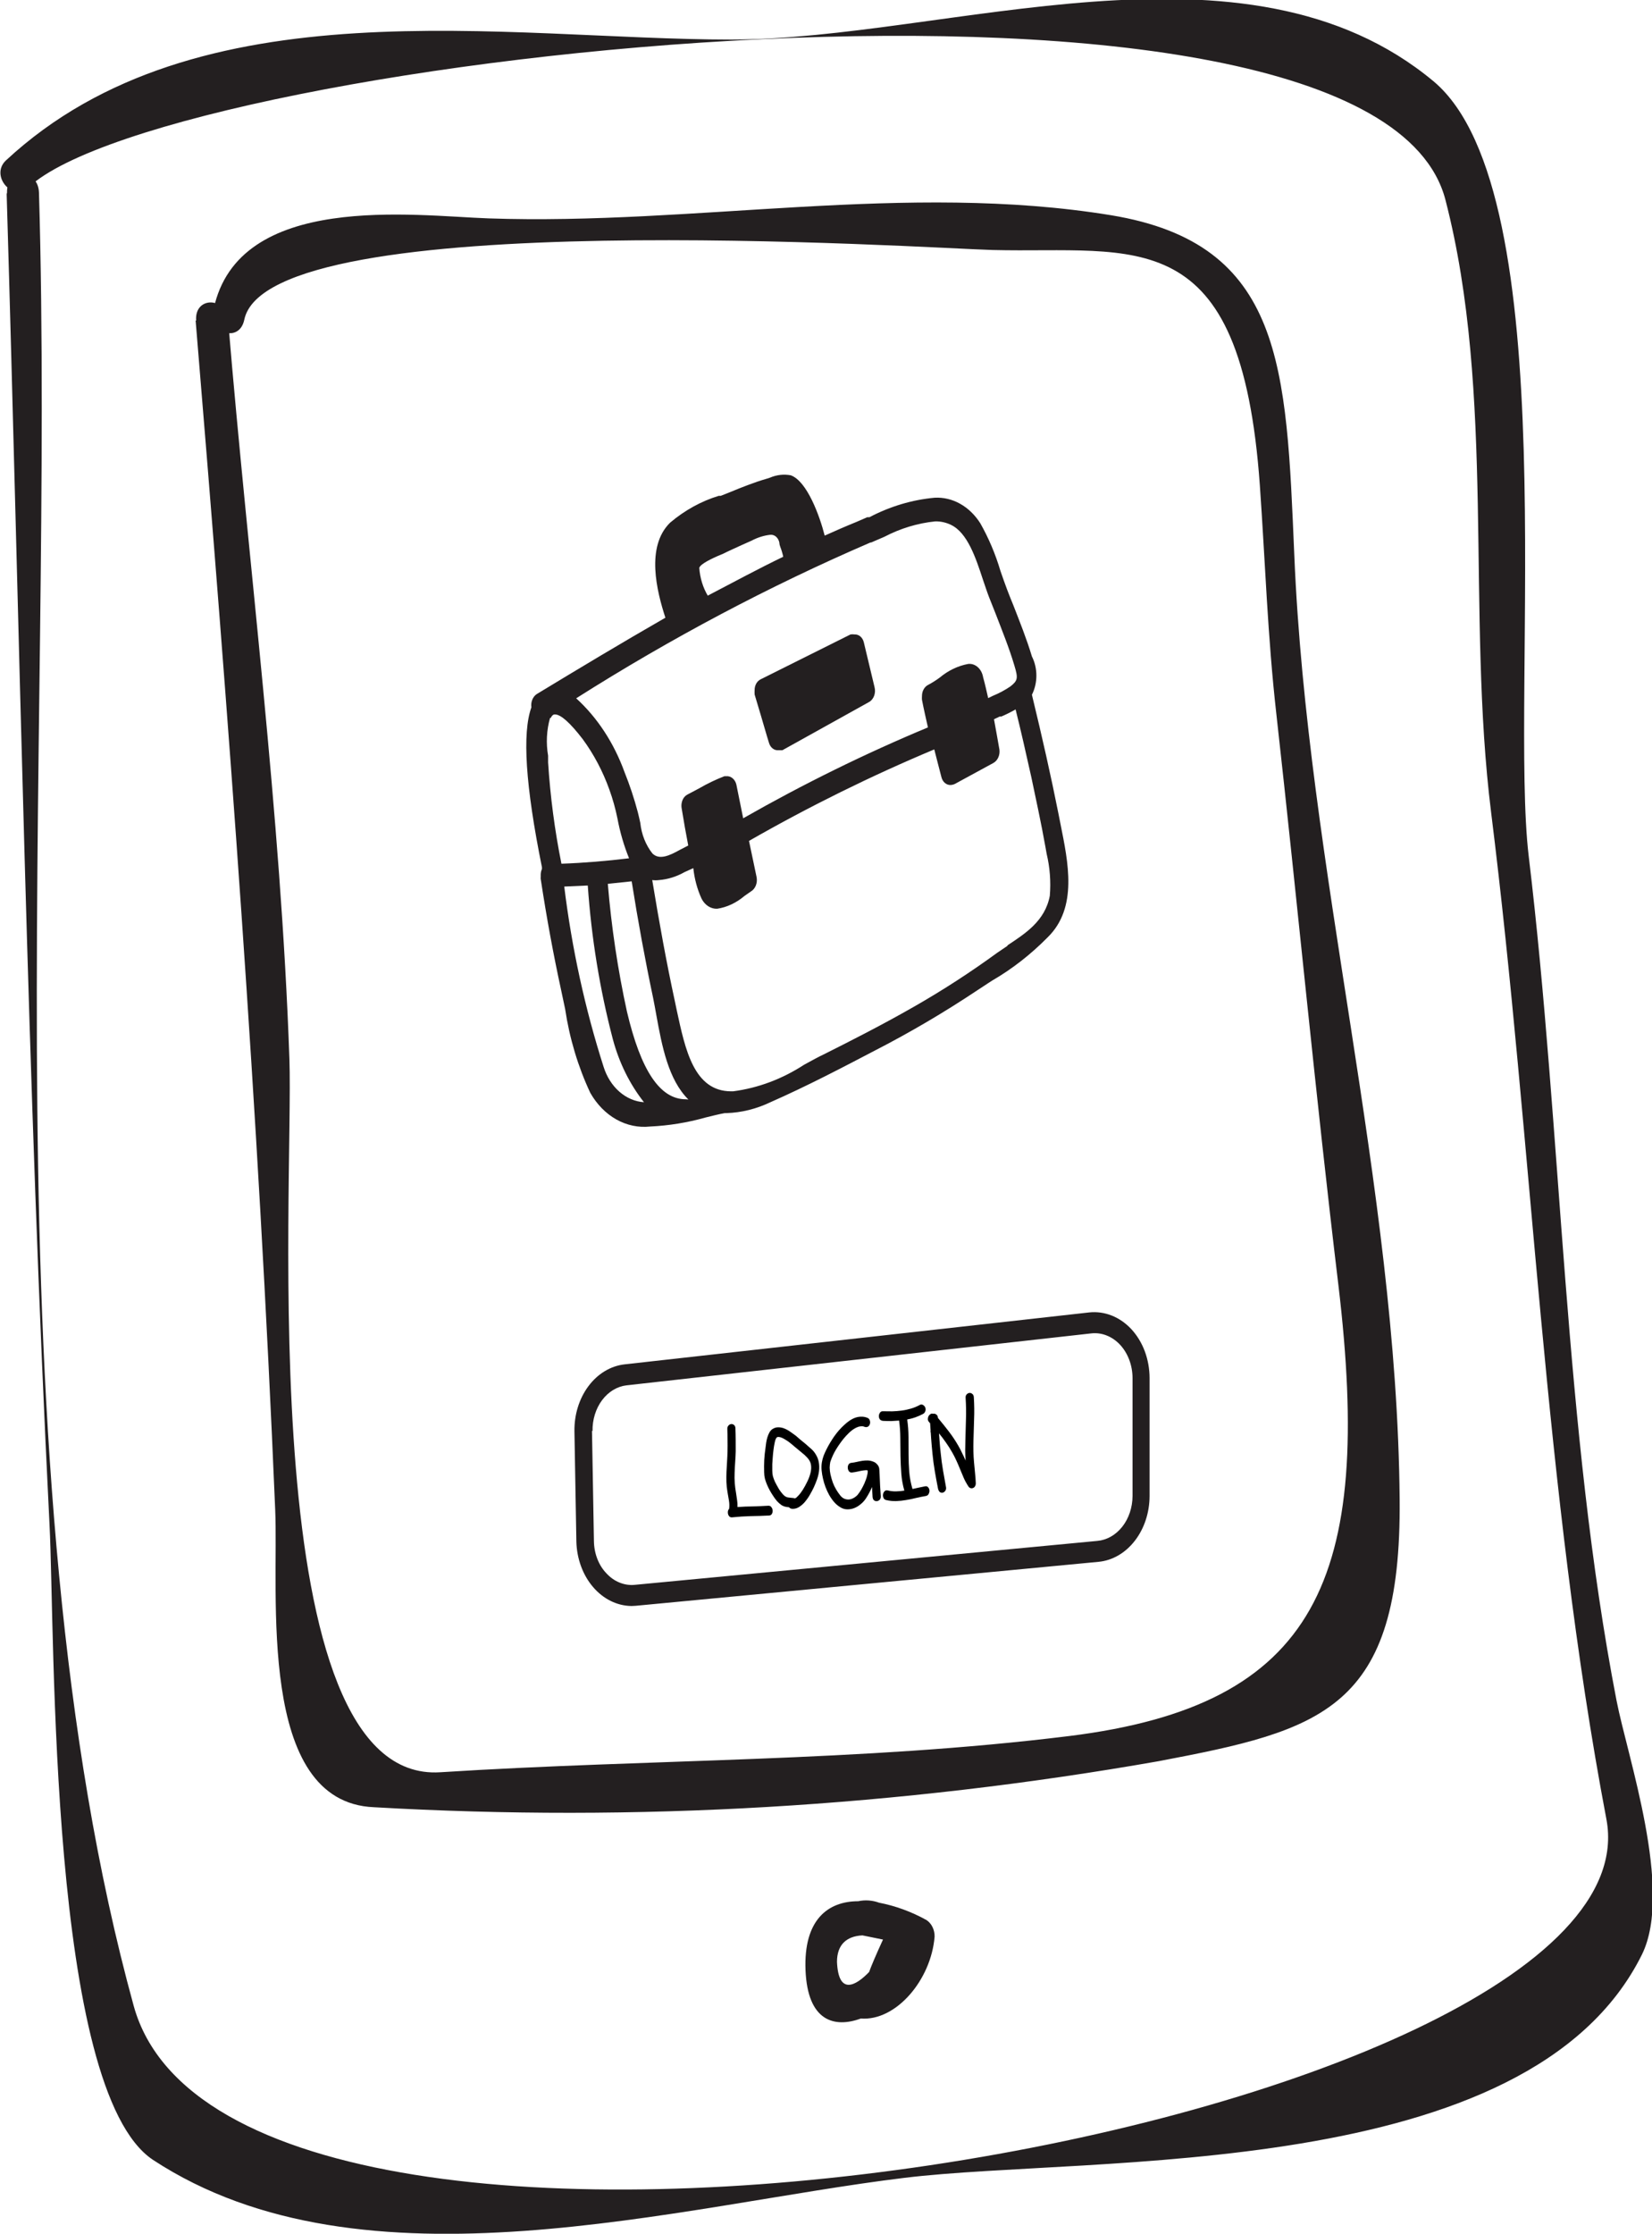 <svg width="54" height="73" viewBox="0 0 54 73" fill="none" xmlns="http://www.w3.org/2000/svg">
<g clip-path="url(#clip0_1368_148)">
<path d="M34.666 26.934L34.597 26.585C34.356 25.373 34.069 24.101 33.731 22.705C33.826 22.516 33.877 22.299 33.877 22.079C33.877 21.858 33.826 21.641 33.731 21.453C33.558 20.878 33.335 20.323 33.122 19.776C33.053 19.605 32.984 19.441 32.921 19.27C32.858 19.099 32.772 18.866 32.703 18.661C32.54 18.109 32.318 17.585 32.043 17.1C31.87 16.827 31.643 16.608 31.383 16.463C31.123 16.317 30.837 16.25 30.55 16.266C29.816 16.333 29.095 16.548 28.421 16.902H28.352L27.99 17.059C27.651 17.196 27.307 17.347 26.957 17.504C26.796 16.868 26.383 15.725 25.849 15.533C25.622 15.49 25.389 15.516 25.172 15.609L25.068 15.643C24.638 15.766 24.219 15.937 23.869 16.081L23.559 16.204H23.495C22.925 16.377 22.386 16.674 21.905 17.08C21.102 17.867 21.469 19.324 21.75 20.187C20.332 21.001 18.92 21.849 17.543 22.684C17.48 22.726 17.43 22.79 17.399 22.867C17.368 22.944 17.358 23.031 17.37 23.115C17.066 23.957 17.175 25.674 17.715 28.343V28.398C17.69 28.455 17.676 28.518 17.675 28.583C17.675 28.617 17.675 28.637 17.675 28.665C17.672 28.685 17.672 28.706 17.675 28.727C17.864 29.972 18.088 31.19 18.341 32.353L18.473 32.976C18.617 33.936 18.895 34.861 19.294 35.713C19.507 36.089 19.801 36.39 20.146 36.584C20.49 36.777 20.872 36.857 21.251 36.815C21.862 36.787 22.47 36.688 23.065 36.52C23.289 36.466 23.495 36.411 23.691 36.377H23.748C24.24 36.361 24.726 36.24 25.183 36.021C26.383 35.494 27.606 34.851 28.587 34.338C29.736 33.748 30.859 33.088 31.951 32.36L32.347 32.1L32.433 32.045C33.083 31.668 33.691 31.194 34.242 30.636C35.24 29.664 34.913 28.172 34.666 26.934ZM32.944 30.902L32.6 31.135C31.717 31.779 30.807 32.368 29.873 32.901C28.834 33.496 27.755 34.043 26.934 34.454C26.745 34.543 26.549 34.652 26.36 34.755L26.285 34.796C25.565 35.264 24.776 35.559 23.96 35.665H23.903C22.68 35.665 22.399 34.297 22.123 33.024L22.06 32.723C21.785 31.457 21.544 30.122 21.32 28.761C21.394 28.771 21.469 28.771 21.544 28.761C21.832 28.737 22.115 28.649 22.376 28.501L22.663 28.371C22.7 28.721 22.791 29.06 22.933 29.37C22.986 29.474 23.061 29.559 23.151 29.617C23.241 29.674 23.342 29.703 23.444 29.698C23.765 29.649 24.07 29.505 24.334 29.281L24.54 29.137C24.613 29.096 24.672 29.025 24.707 28.938C24.741 28.851 24.75 28.752 24.73 28.658L24.483 27.481C26.454 26.353 28.476 25.355 30.539 24.491C30.619 24.799 30.694 25.1 30.774 25.401C30.794 25.477 30.833 25.543 30.887 25.588C30.941 25.634 31.007 25.657 31.073 25.654C31.12 25.652 31.167 25.641 31.211 25.62L32.468 24.936C32.537 24.899 32.594 24.836 32.63 24.757C32.667 24.678 32.68 24.587 32.669 24.498L32.583 24.012C32.554 23.854 32.52 23.676 32.491 23.505L32.68 23.416H32.732C32.89 23.349 33.045 23.271 33.197 23.184C33.369 23.868 33.535 24.607 33.714 25.408C33.857 26.092 34.029 26.872 34.173 27.68L34.213 27.905C34.319 28.35 34.354 28.814 34.316 29.274C34.161 30.102 33.507 30.512 32.921 30.902H32.944ZM23.14 19.475C22.978 19.205 22.881 18.888 22.858 18.558C22.893 18.421 23.329 18.23 23.467 18.168L23.633 18.099C23.834 17.997 24.041 17.908 24.247 17.812L24.569 17.668C24.762 17.566 24.967 17.501 25.177 17.477C25.245 17.47 25.313 17.492 25.368 17.54C25.422 17.588 25.461 17.658 25.476 17.737C25.476 17.826 25.528 17.915 25.556 18.017C25.585 18.12 25.591 18.14 25.602 18.195C24.793 18.585 24.006 19.01 23.117 19.475H23.14ZM28.473 17.73L28.903 17.545C29.433 17.268 29.997 17.097 30.573 17.039C30.75 17.036 30.926 17.075 31.09 17.155C31.624 17.415 31.894 18.223 32.129 18.941C32.198 19.14 32.261 19.338 32.33 19.516L32.542 20.05C32.755 20.604 32.984 21.165 33.157 21.747C33.283 22.164 33.271 22.239 33.03 22.431C32.848 22.555 32.655 22.658 32.456 22.739L32.301 22.814C32.25 22.595 32.204 22.376 32.135 22.13C32.113 21.998 32.05 21.88 31.958 21.8C31.867 21.72 31.754 21.684 31.641 21.699C31.309 21.762 30.993 21.914 30.717 22.144C30.595 22.234 30.469 22.314 30.338 22.383C30.277 22.413 30.226 22.465 30.19 22.531C30.154 22.597 30.136 22.674 30.137 22.753C30.134 22.791 30.134 22.83 30.137 22.869C30.195 23.17 30.264 23.471 30.332 23.772C28.275 24.629 26.259 25.621 24.293 26.742L24.07 25.64C24.05 25.557 24.007 25.484 23.947 25.434C23.887 25.384 23.815 25.36 23.742 25.367H23.679C23.396 25.476 23.12 25.609 22.853 25.764L22.479 25.962C22.428 25.987 22.383 26.027 22.347 26.078C22.318 26.123 22.296 26.175 22.285 26.23C22.273 26.286 22.271 26.343 22.279 26.4C22.353 26.852 22.422 27.248 22.497 27.632L22.221 27.775C21.888 27.96 21.555 28.117 21.326 27.892C21.108 27.617 20.969 27.267 20.93 26.893C20.901 26.769 20.878 26.653 20.849 26.544C20.73 26.094 20.584 25.655 20.413 25.23C20.068 24.279 19.525 23.45 18.834 22.821C21.934 20.855 25.148 19.154 28.45 17.73H28.473ZM18.002 23.464C18.059 23.348 18.111 23.348 18.14 23.348C18.329 23.348 18.633 23.615 19.047 24.155C19.409 24.647 19.703 25.203 19.919 25.805C20.029 26.11 20.118 26.426 20.183 26.749C20.267 27.198 20.394 27.635 20.562 28.049C19.833 28.138 19.093 28.2 18.352 28.227C18.133 27.139 17.987 26.031 17.916 24.915V24.696C17.845 24.286 17.867 23.861 17.979 23.464H18.002ZM22.416 35.925C21.573 35.925 20.947 34.988 20.493 33.058C20.194 31.688 19.985 30.293 19.868 28.884L20.648 28.802C20.855 30.109 21.09 31.388 21.349 32.613C21.383 32.784 21.418 32.969 21.458 33.195C21.636 34.18 21.848 35.289 22.502 35.932L22.416 35.925ZM19.213 28.939C19.331 30.646 19.606 32.333 20.034 33.968C20.24 34.734 20.587 35.436 21.05 36.021C20.76 36.002 20.48 35.882 20.246 35.677C20.011 35.472 19.832 35.189 19.73 34.864C19.122 32.962 18.691 30.987 18.444 28.973L19.213 28.939Z" fill="#231F20"/>
<path d="M25.074 24.073L25.137 24.279C25.158 24.351 25.198 24.413 25.251 24.456C25.303 24.499 25.366 24.521 25.43 24.518H25.574L28.404 22.944C28.479 22.904 28.538 22.832 28.572 22.743C28.606 22.653 28.611 22.552 28.587 22.458L28.237 20.994C28.219 20.917 28.18 20.849 28.126 20.802C28.072 20.755 28.006 20.731 27.939 20.734C27.893 20.727 27.847 20.727 27.801 20.734L24.868 22.198C24.809 22.226 24.758 22.274 24.722 22.336C24.686 22.398 24.667 22.472 24.667 22.547C24.664 22.598 24.664 22.648 24.667 22.698C24.804 23.156 24.942 23.615 25.074 24.073Z" fill="#231F20"/>
<path d="M0.218 6.343C0.649 20.83 0.89 35.357 1.619 49.83C1.803 53.381 1.579 68.306 5 70.585C11.889 75.108 22.221 72.062 29.563 71.173C35.682 70.427 49.965 71.358 53.673 63.872C54.706 61.764 53.191 57.391 52.84 55.571C51.118 46.675 51.061 37.061 49.97 27.981C49.339 22.705 51.199 6.309 46.865 2.662C40.722 -2.463 30.958 1.293 23.903 1.293C16.538 1.293 6.452 -0.575 0.195 5.242C-0.333 5.734 0.408 6.61 0.93 6.124C5.522 1.82 44.884 -2.628 47.249 6.535C48.891 12.885 47.927 20.043 48.742 26.557C50.102 37.465 50.464 48.673 52.508 59.444C54.431 69.469 7.675 77.564 4.369 65.548C-0.442 48.058 1.814 24.546 1.274 6.295C1.246 5.495 0.207 5.495 0.23 6.295L0.218 6.343Z" fill="#231F20"/>
<path d="M6.395 10.476C7.474 23.478 8.45 36.301 8.995 49.324C9.116 52.061 8.369 58.904 12.227 59.061C20.797 59.553 29.387 59.048 37.875 57.556C43.202 56.543 45.82 55.886 45.751 48.975C45.659 38.751 42.732 28.384 42.307 18.127C42.043 12.002 41.968 7.965 36.319 7.034C29.632 5.94 22.698 7.37 15.97 7.137C13.559 7.055 7.784 6.248 6.98 10.114C6.82 10.894 7.824 11.222 7.985 10.449C8.771 6.658 30.332 8.116 32.445 8.17C37.14 8.287 40.568 7.178 41.182 15.869C41.36 18.401 41.434 20.796 41.721 23.334C42.416 29.548 43.001 35.782 43.748 41.988C44.896 51.623 43.047 55.728 34.953 56.734C28.105 57.583 21.262 57.48 14.391 57.918C8.232 58.315 9.604 38.758 9.46 34.611C9.179 26.544 8.123 18.503 7.457 10.476C7.394 9.69 6.349 9.683 6.412 10.476H6.395Z" fill="#231F20"/>
<path d="M30.286 62.749C29.794 62.476 29.273 62.285 28.736 62.181C28.515 62.101 28.281 62.084 28.053 62.133C27.066 62.133 26.262 62.736 26.331 64.392C26.4 66.048 27.267 66.287 28.139 65.966C29.288 66.055 30.436 64.706 30.55 63.29C30.552 63.18 30.528 63.071 30.481 62.976C30.435 62.881 30.367 62.803 30.286 62.749ZM27.359 64.118C27.359 63.564 27.657 63.276 28.191 63.249L28.863 63.386C28.627 63.899 28.478 64.255 28.409 64.446C27.967 64.905 27.405 65.213 27.359 64.111V64.118Z" fill="#231F20"/>
<path d="M20.643 52.485C20.172 52.48 19.721 52.258 19.385 51.864C19.049 51.471 18.854 50.938 18.84 50.377L18.777 46.778C18.768 46.234 18.931 45.707 19.235 45.3C19.538 44.894 19.959 44.64 20.413 44.588L35.602 42.891C35.852 42.864 36.104 42.899 36.343 42.994C36.581 43.089 36.8 43.242 36.986 43.443C37.171 43.645 37.32 43.89 37.422 44.164C37.523 44.438 37.576 44.734 37.577 45.033V48.892C37.575 49.434 37.404 49.955 37.095 50.353C36.787 50.751 36.365 50.997 35.912 51.041L20.78 52.478L20.643 52.485ZM19.351 46.764L19.414 50.364C19.417 50.564 19.454 50.761 19.524 50.942C19.594 51.124 19.696 51.286 19.822 51.417C19.945 51.551 20.09 51.654 20.248 51.718C20.406 51.783 20.574 51.809 20.74 51.794L35.872 50.357C36.183 50.329 36.473 50.163 36.686 49.892C36.899 49.621 37.018 49.264 37.02 48.892V45.033C37.019 44.829 36.983 44.627 36.913 44.441C36.843 44.255 36.742 44.087 36.615 43.95C36.488 43.813 36.338 43.709 36.176 43.645C36.014 43.58 35.842 43.557 35.671 43.576L20.482 45.273C20.173 45.309 19.887 45.482 19.68 45.759C19.474 46.035 19.363 46.394 19.368 46.764H19.351Z" fill="#231F20"/>
<path d="M30.436 46.812C30.436 46.812 30.41 46.812 30.425 46.764C30.428 46.756 30.431 46.747 30.436 46.737C30.47 46.662 30.436 46.737 30.436 46.792V46.812Z" fill="#231F20"/>
<path d="M23.936 49.587C23.9 49.591 23.87 49.583 23.846 49.564C23.824 49.542 23.809 49.517 23.8 49.489C23.791 49.457 23.789 49.425 23.793 49.393C23.799 49.36 23.813 49.331 23.834 49.308C23.845 49.215 23.843 49.124 23.827 49.035C23.811 48.943 23.795 48.852 23.78 48.762C23.76 48.651 23.749 48.543 23.745 48.436C23.742 48.326 23.742 48.215 23.747 48.101C23.752 47.988 23.759 47.876 23.766 47.765C23.773 47.652 23.779 47.538 23.781 47.425C23.784 47.304 23.784 47.185 23.782 47.067C23.782 46.949 23.78 46.83 23.775 46.71C23.772 46.659 23.783 46.619 23.81 46.589C23.837 46.559 23.868 46.543 23.901 46.539C23.935 46.536 23.966 46.546 23.994 46.57C24.023 46.593 24.038 46.631 24.04 46.682C24.045 46.807 24.047 46.932 24.048 47.055C24.05 47.178 24.05 47.304 24.049 47.433C24.046 47.552 24.04 47.668 24.031 47.782C24.023 47.895 24.017 48.011 24.013 48.13C24.008 48.243 24.009 48.354 24.017 48.463C24.025 48.57 24.039 48.678 24.059 48.789C24.071 48.865 24.082 48.942 24.093 49.019C24.105 49.095 24.11 49.173 24.107 49.251C24.274 49.238 24.443 49.231 24.611 49.23C24.78 49.225 24.948 49.218 25.116 49.208C25.159 49.206 25.192 49.222 25.214 49.254C25.239 49.286 25.253 49.323 25.256 49.362C25.259 49.402 25.251 49.44 25.231 49.474C25.213 49.508 25.183 49.526 25.14 49.528C24.936 49.539 24.734 49.545 24.534 49.548C24.336 49.553 24.137 49.566 23.936 49.587Z" fill="black"/>
<path d="M25.544 49.187C25.489 49.147 25.438 49.102 25.392 49.05C25.347 48.996 25.306 48.939 25.267 48.878C25.232 48.826 25.197 48.769 25.163 48.708C25.13 48.647 25.099 48.585 25.072 48.521C25.045 48.456 25.022 48.39 25.003 48.323C24.987 48.255 24.978 48.186 24.978 48.116C24.974 47.98 24.975 47.845 24.981 47.713C24.989 47.578 25.003 47.445 25.023 47.314C25.028 47.265 25.035 47.211 25.044 47.151C25.053 47.091 25.066 47.033 25.082 46.978C25.1 46.92 25.122 46.866 25.148 46.818C25.173 46.77 25.208 46.731 25.25 46.702C25.315 46.661 25.381 46.642 25.449 46.645C25.516 46.646 25.583 46.66 25.648 46.688C25.715 46.716 25.78 46.752 25.842 46.797C25.903 46.839 25.962 46.881 26.017 46.923C26.067 46.964 26.116 47.007 26.165 47.052C26.215 47.095 26.267 47.137 26.319 47.177C26.382 47.232 26.444 47.287 26.507 47.342C26.572 47.397 26.626 47.462 26.67 47.538C26.722 47.624 26.754 47.713 26.768 47.806C26.781 47.895 26.782 47.987 26.771 48.079C26.76 48.169 26.738 48.258 26.707 48.347C26.675 48.437 26.64 48.524 26.601 48.608C26.566 48.682 26.525 48.76 26.477 48.843C26.431 48.925 26.378 49.002 26.319 49.073C26.261 49.143 26.196 49.201 26.125 49.246C26.057 49.291 25.982 49.312 25.901 49.31C25.853 49.307 25.817 49.29 25.792 49.258C25.749 49.254 25.707 49.248 25.666 49.239C25.625 49.23 25.584 49.212 25.544 49.187ZM25.244 48.06C25.244 48.127 25.251 48.188 25.264 48.243C25.279 48.297 25.302 48.358 25.331 48.425C25.369 48.499 25.409 48.574 25.453 48.649C25.497 48.722 25.547 48.788 25.603 48.847C25.652 48.901 25.706 48.931 25.765 48.938C25.803 48.942 25.841 48.946 25.877 48.951C25.913 48.952 25.95 48.958 25.986 48.967C26 48.96 26.012 48.954 26.026 48.947C26.038 48.938 26.051 48.925 26.063 48.911C26.099 48.877 26.131 48.842 26.16 48.804C26.189 48.766 26.216 48.727 26.242 48.687C26.293 48.606 26.34 48.519 26.385 48.426C26.432 48.332 26.468 48.237 26.492 48.141C26.517 48.044 26.522 47.955 26.509 47.873C26.497 47.791 26.458 47.715 26.394 47.644C26.335 47.578 26.271 47.519 26.202 47.467C26.135 47.412 26.069 47.358 26.004 47.303C25.949 47.255 25.895 47.21 25.842 47.167C25.79 47.124 25.733 47.085 25.671 47.048C25.614 47.011 25.56 46.985 25.507 46.969C25.5 46.967 25.493 46.967 25.486 46.967C25.482 46.965 25.476 46.963 25.469 46.961L25.418 46.962C25.401 46.97 25.39 46.976 25.386 46.982C25.372 47.005 25.364 47.016 25.362 47.017C25.348 47.05 25.34 47.074 25.337 47.088C25.333 47.102 25.328 47.123 25.321 47.154C25.305 47.233 25.291 47.314 25.282 47.395C25.272 47.474 25.264 47.553 25.259 47.631C25.253 47.71 25.249 47.781 25.244 47.846C25.242 47.911 25.242 47.982 25.244 48.06Z" fill="black"/>
<path d="M27.456 49.25C27.385 49.207 27.32 49.151 27.261 49.082C27.202 49.013 27.149 48.937 27.102 48.853C27.056 48.769 27.015 48.682 26.982 48.592C26.948 48.502 26.921 48.411 26.901 48.319C26.881 48.233 26.866 48.144 26.857 48.054C26.848 47.961 26.851 47.869 26.867 47.779C26.88 47.708 26.898 47.639 26.923 47.572C26.949 47.505 26.978 47.44 27.009 47.378C27.086 47.225 27.173 47.078 27.27 46.939C27.368 46.8 27.477 46.676 27.597 46.567C27.652 46.515 27.709 46.469 27.769 46.428C27.831 46.386 27.894 46.354 27.958 46.331C28.024 46.308 28.09 46.297 28.158 46.298C28.226 46.296 28.294 46.31 28.364 46.34C28.399 46.356 28.422 46.385 28.435 46.43C28.447 46.474 28.445 46.514 28.43 46.551C28.413 46.593 28.387 46.62 28.352 46.632C28.319 46.643 28.285 46.641 28.25 46.626C28.21 46.609 28.162 46.606 28.104 46.618C28.082 46.62 28.054 46.628 28.022 46.642C27.991 46.654 27.961 46.669 27.93 46.688C27.868 46.724 27.806 46.773 27.745 46.833C27.687 46.89 27.631 46.949 27.58 47.011C27.489 47.123 27.405 47.243 27.326 47.372C27.25 47.498 27.188 47.634 27.14 47.778C27.135 47.798 27.131 47.826 27.127 47.864C27.123 47.902 27.121 47.935 27.12 47.962C27.122 48.039 27.131 48.115 27.147 48.188C27.167 48.275 27.192 48.361 27.221 48.446C27.252 48.529 27.289 48.606 27.333 48.68C27.374 48.748 27.42 48.815 27.473 48.882C27.527 48.946 27.591 48.985 27.664 48.999C27.741 49.015 27.819 49.001 27.897 48.958C27.914 48.948 27.93 48.938 27.945 48.929C27.96 48.916 27.976 48.904 27.993 48.892C28 48.886 28.006 48.88 28.012 48.873C28.019 48.867 28.025 48.861 28.031 48.855C28.079 48.797 28.12 48.736 28.156 48.673C28.192 48.61 28.225 48.545 28.256 48.477C28.271 48.438 28.287 48.399 28.302 48.36C28.319 48.318 28.331 48.278 28.34 48.239C28.348 48.203 28.355 48.172 28.36 48.144C28.364 48.114 28.366 48.085 28.363 48.055C28.34 48.047 28.317 48.044 28.295 48.047C28.273 48.049 28.249 48.051 28.225 48.054C28.162 48.063 28.1 48.075 28.038 48.09C27.979 48.104 27.916 48.115 27.852 48.122C27.809 48.126 27.776 48.114 27.751 48.084C27.728 48.051 27.715 48.015 27.712 47.975C27.709 47.935 27.717 47.898 27.735 47.864C27.755 47.83 27.786 47.811 27.828 47.806C27.888 47.8 27.948 47.789 28.008 47.775C28.068 47.761 28.128 47.749 28.188 47.74C28.248 47.731 28.307 47.727 28.366 47.729C28.425 47.731 28.484 47.743 28.544 47.767C28.605 47.787 28.657 47.83 28.703 47.895C28.73 47.937 28.744 47.987 28.744 48.043C28.746 48.099 28.749 48.154 28.753 48.207C28.757 48.322 28.762 48.437 28.768 48.552C28.777 48.664 28.784 48.776 28.79 48.888C28.794 48.941 28.782 48.982 28.755 49.012C28.728 49.039 28.698 49.054 28.664 49.058C28.631 49.062 28.6 49.053 28.571 49.032C28.542 49.008 28.526 48.969 28.522 48.916C28.52 48.863 28.517 48.809 28.513 48.756C28.509 48.703 28.507 48.649 28.505 48.596C28.449 48.725 28.385 48.846 28.312 48.958C28.264 49.033 28.206 49.099 28.138 49.154C28.07 49.212 27.998 49.256 27.921 49.286C27.847 49.315 27.769 49.328 27.688 49.326C27.607 49.324 27.53 49.299 27.456 49.25Z" fill="black"/>
<path d="M28.965 49.022C28.924 49.013 28.895 48.989 28.879 48.951C28.863 48.912 28.858 48.874 28.864 48.836C28.87 48.797 28.886 48.765 28.911 48.738C28.938 48.708 28.972 48.698 29.013 48.707C29.105 48.73 29.195 48.74 29.285 48.739C29.375 48.737 29.467 48.729 29.561 48.714C29.508 48.529 29.475 48.342 29.461 48.153C29.447 47.961 29.438 47.77 29.435 47.58C29.435 47.386 29.433 47.194 29.429 47.001C29.429 46.807 29.415 46.616 29.39 46.425C29.305 46.431 29.219 46.437 29.131 46.441C29.046 46.441 28.96 46.44 28.874 46.435C28.836 46.434 28.802 46.422 28.773 46.398C28.747 46.374 28.732 46.339 28.729 46.294C28.726 46.254 28.735 46.215 28.757 46.178C28.781 46.138 28.812 46.119 28.851 46.12C28.954 46.122 29.058 46.123 29.162 46.123C29.267 46.12 29.371 46.112 29.474 46.098C29.576 46.085 29.677 46.063 29.776 46.034C29.878 46.005 29.977 45.963 30.074 45.91C30.107 45.893 30.14 45.895 30.172 45.916C30.208 45.936 30.233 45.966 30.247 46.004C30.261 46.048 30.26 46.09 30.242 46.13C30.227 46.166 30.202 46.193 30.168 46.21C30.005 46.297 29.834 46.357 29.654 46.389C29.681 46.577 29.696 46.767 29.697 46.96C29.698 47.153 29.698 47.345 29.699 47.536C29.7 47.726 29.707 47.916 29.721 48.105C29.737 48.294 29.773 48.479 29.827 48.661C29.898 48.646 29.967 48.63 30.036 48.615C30.105 48.6 30.173 48.586 30.242 48.573C30.285 48.566 30.317 48.577 30.339 48.607C30.364 48.634 30.378 48.667 30.381 48.707C30.384 48.747 30.375 48.786 30.355 48.823C30.338 48.859 30.308 48.881 30.266 48.889C30.157 48.908 30.048 48.93 29.94 48.955C29.834 48.983 29.726 49.005 29.617 49.022C29.511 49.041 29.402 49.052 29.292 49.056C29.184 49.059 29.076 49.048 28.965 49.022Z" fill="black"/>
<path d="M30.403 46.511C30.398 46.506 30.393 46.501 30.388 46.497C30.385 46.492 30.382 46.486 30.377 46.482C30.348 46.453 30.332 46.421 30.329 46.386C30.329 46.349 30.335 46.316 30.349 46.287C30.364 46.256 30.385 46.233 30.411 46.216C30.439 46.197 30.468 46.193 30.498 46.203C30.533 46.194 30.567 46.201 30.601 46.224C30.636 46.245 30.656 46.283 30.66 46.339C30.786 46.489 30.905 46.638 31.017 46.784C31.13 46.931 31.233 47.087 31.329 47.254C31.373 47.33 31.414 47.409 31.451 47.491C31.491 47.57 31.529 47.651 31.564 47.733C31.556 47.623 31.551 47.515 31.55 47.408C31.551 47.301 31.553 47.19 31.556 47.077C31.563 46.846 31.57 46.616 31.575 46.387C31.583 46.155 31.579 45.922 31.564 45.688C31.56 45.637 31.57 45.599 31.596 45.572C31.623 45.542 31.653 45.525 31.686 45.522C31.72 45.518 31.751 45.528 31.78 45.552C31.811 45.573 31.828 45.609 31.832 45.659C31.847 45.899 31.851 46.138 31.841 46.375C31.834 46.609 31.827 46.845 31.82 47.082C31.817 47.203 31.817 47.322 31.819 47.44C31.821 47.555 31.828 47.672 31.839 47.792C31.849 47.906 31.86 48.019 31.871 48.131C31.883 48.242 31.892 48.355 31.896 48.47C31.897 48.511 31.888 48.545 31.87 48.574C31.854 48.6 31.833 48.618 31.806 48.629C31.78 48.64 31.753 48.641 31.726 48.633C31.698 48.625 31.674 48.606 31.654 48.576C31.596 48.489 31.545 48.396 31.502 48.299C31.458 48.199 31.417 48.1 31.378 48.002C31.34 47.907 31.3 47.816 31.26 47.729C31.219 47.639 31.175 47.551 31.125 47.465C31.061 47.351 30.992 47.243 30.919 47.141C30.848 47.038 30.773 46.939 30.694 46.843C30.702 46.952 30.71 47.059 30.718 47.166C30.726 47.27 30.736 47.376 30.749 47.485C30.767 47.676 30.793 47.865 30.825 48.052C30.857 48.237 30.89 48.423 30.924 48.609C30.931 48.654 30.921 48.694 30.892 48.73C30.865 48.762 30.836 48.78 30.805 48.783C30.765 48.787 30.732 48.776 30.708 48.749C30.683 48.719 30.667 48.682 30.659 48.638C30.623 48.451 30.588 48.265 30.557 48.081C30.525 47.894 30.499 47.704 30.481 47.513C30.464 47.346 30.449 47.18 30.437 47.015C30.427 46.847 30.415 46.679 30.403 46.511Z" fill="black"/>
</g>
<defs>
<clipPath id="clip0_1368_148">
<rect width="54" height="73" fill="white"/>
</clipPath>
</defs>
</svg>
